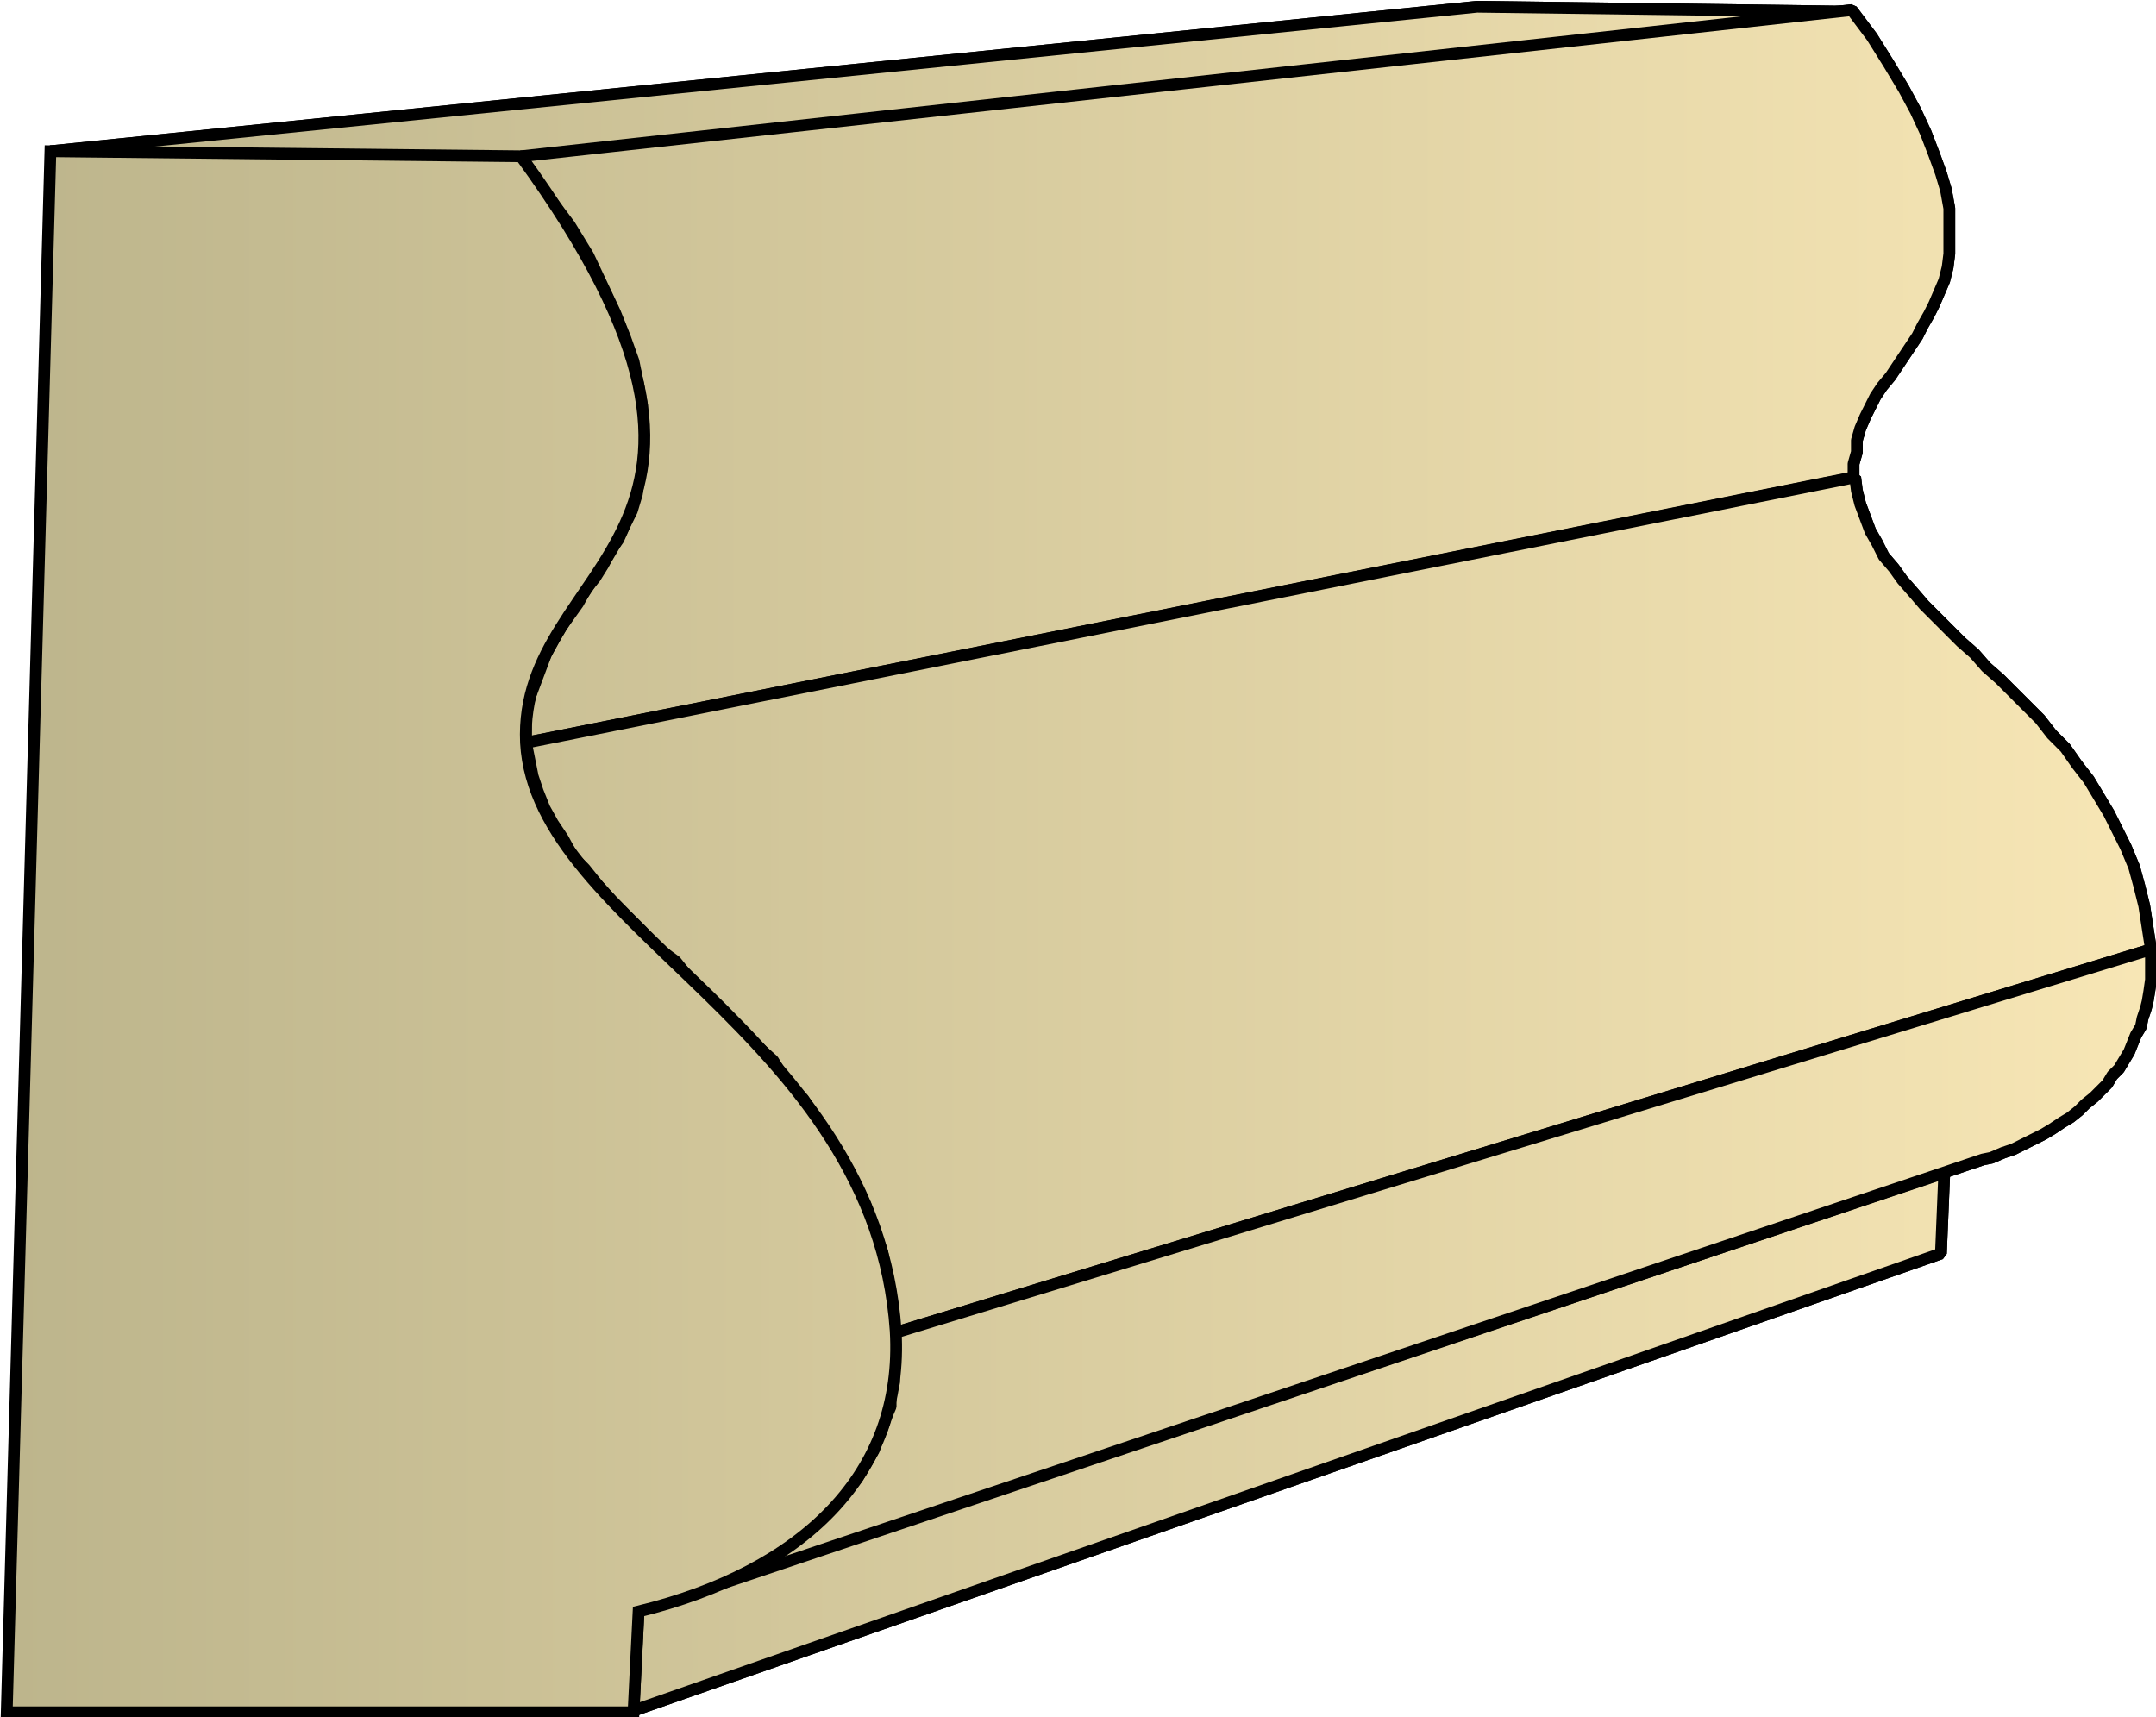 <svg xmlns="http://www.w3.org/2000/svg" xmlns:xlink="http://www.w3.org/1999/xlink" xml:space="preserve" style="shape-rendering:geometricPrecision;text-rendering:geometricPrecision;image-rendering:optimizeQuality;fill-rule:evenodd;clip-rule:evenodd" viewBox="0 0 1.283 1.022"><defs><linearGradient id="id0" x1=".004" x2="1.28" y1=".511" y2=".511" gradientUnits="userSpaceOnUse"><stop offset="0" style="stop-color:#bdb58c"/><stop offset="1" style="stop-color:#f7e6b5"/></linearGradient><linearGradient xlink:href="#id0" id="id1" x1=".004" x2="1.28" y1=".511" y2=".511" gradientUnits="userSpaceOnUse"/><style>.str0{stroke:#000;stroke-width:.007;stroke-linejoin:bevel}.fil0{fill:url(#id0)}</style></defs><g id="Layer_x0020_1"><g id="_343374536"><path id="_335742072" d="M.03.09.879.004l.224.003-.791.087z" class="fil0 str0"/><path id="_335738952" d="m.31.093.792-.087.012.016.01.016.009.015.007.013.006.013.005.013.004.011.003.01.002.011v.027l-.001.008-.002.008-.003.007-.003.007-.003.006-.004.007L1.141.2l-.004.006-.004.006-.004.006-.004.006L1.12.23l-.004.006-.003.006-.003.006-.003.007-.002.007v.007l-.002.007v.008l-.79.158v-.02L.316.413.319.405.322.397.325.389.33.38.334.373.339.366.344.359.349.35.354.344.359.336.363.328.368.321.372.312.376.304l.003-.01L.38.286l.002-.01V.241L.38.23.377.215.372.201.366.186.358.169.35.152.339.134.324.114z" class="fil0 str0"/><path id="_335746128" d="m.313.442.791-.158.001.008.002.008.003.008.003.008.004.007.004.008.006.007.005.007.007.008.006.007.007.007.007.007.008.008.008.007.007.008.008.007.008.008.008.008.008.008.007.009.008.008.007.01.007.009.006.01.006.01.005.01.005.01.005.012.003.011.003.012.002.013.002.013-.747.228L.53.776.528.761.525.745.52.731.515.717.508.703.502.691.494.678.486.666.478.654l-.01-.01L.46.631.45.622.44.612.43.601.42.591.41.582.402.572.391.564.382.554.373.545.364.536.356.527.348.517.341.51.335.499.329.49.324.481.32.471.317.462.315.452z" class="fil0 str0"/><path id="_335746608" d="m.38.958.777-.26-.002.048-.778.272z" class="fil0 str0"/><path id="_335744784" d="M.533.793 1.28.565v.018L1.279.59l-.001.006L1.277.6l-.002.006-.001.005-.003.005-.002.005-.002.005-.003.005-.003.005-.004.004-.003.005-.004.004-.004.004-.005.004-.004.004-.005.004-.005.003-.006.004-.005.003-.006.003-.006.003-.006.003-.006.002-.007.003L1.18.69.407.95.416.946.424.943.43.941.438.937.446.934.453.93.46.926.466.922.473.917.479.912.484.908.49.903.495.898.5.892.504.887.51.88.513.875.516.87.52.863.522.857.525.85.527.844.53.837V.83L.532.823V.8z" class="fil0 str0"/><path d="M.03.09.879.004l.224.003-.791.087z" class="fil0 str0"/><path d="m.31.093.792-.087.012.016.01.016.009.015.007.013.006.013.005.013.004.011.003.01.002.011v.027l-.001.008-.002.008-.003.007-.003.007-.003.006-.004.007L1.141.2l-.004.006-.004.006-.004.006-.004.006L1.12.23l-.004.006-.003.006-.003.006-.003.007-.002.007v.007l-.002.007v.008l-.79.158v-.02L.316.413.319.405.322.397.325.389.33.38.334.373.339.366.344.359.349.35.354.344.359.336.363.328.368.321.372.312.376.304l.003-.01L.38.286l.002-.01V.241L.38.23.377.215.372.201.366.186.358.169.35.152.339.134.324.114z" class="fil0 str0"/><path d="m.313.442.791-.158.001.008.002.008.003.008.003.008.004.007.004.008.006.007.005.007.007.008.006.007.007.007.007.007.008.008.008.007.007.008.008.007.008.008.008.008.008.008.007.009.008.008.007.01.007.009.006.01.006.01.005.01.005.01.005.012.003.011.003.012.002.013.002.013-.747.228L.53.776.528.761.525.745.52.731.515.717.508.703.502.691.494.678.486.666.478.654l-.01-.01L.46.631.45.622.44.612.43.601.42.591.41.582.402.572.391.564.382.554.373.545.364.536.356.527.348.517.341.51.335.499.329.49.324.481.32.471.317.462.315.452zM.38.958l.777-.26-.002.048-.778.272z" class="fil0 str0"/><path d="M.533.793 1.28.565v.018L1.279.59l-.001.006L1.277.6l-.002.006-.001.005-.003.005-.002.005-.002.005-.003.005-.003.005-.004.004-.003.005-.004.004-.004.004-.005.004-.004.004-.005.004-.005.003-.006.004-.005.003-.006.003-.006.003-.006.003-.006.002-.007.003L1.18.69.407.95.416.946.424.943.43.941.438.937.446.934.453.93.46.926.466.922.473.917.479.912.484.908.49.903.495.898.5.892.504.887.51.88.513.875.516.87.52.863.522.857.525.85.527.844.53.837V.83L.532.823V.8z" class="fil0 str0"/></g><path d="m.03.09.28.003c.166.228-.002.24.003.349.006.11.208.172.22.35C.538.877.478.935.38.959l-.003.06H.004z" style="stroke:#000;stroke-width:.007;fill:url(#id1);fill-rule:nonzero"/></g></svg>
